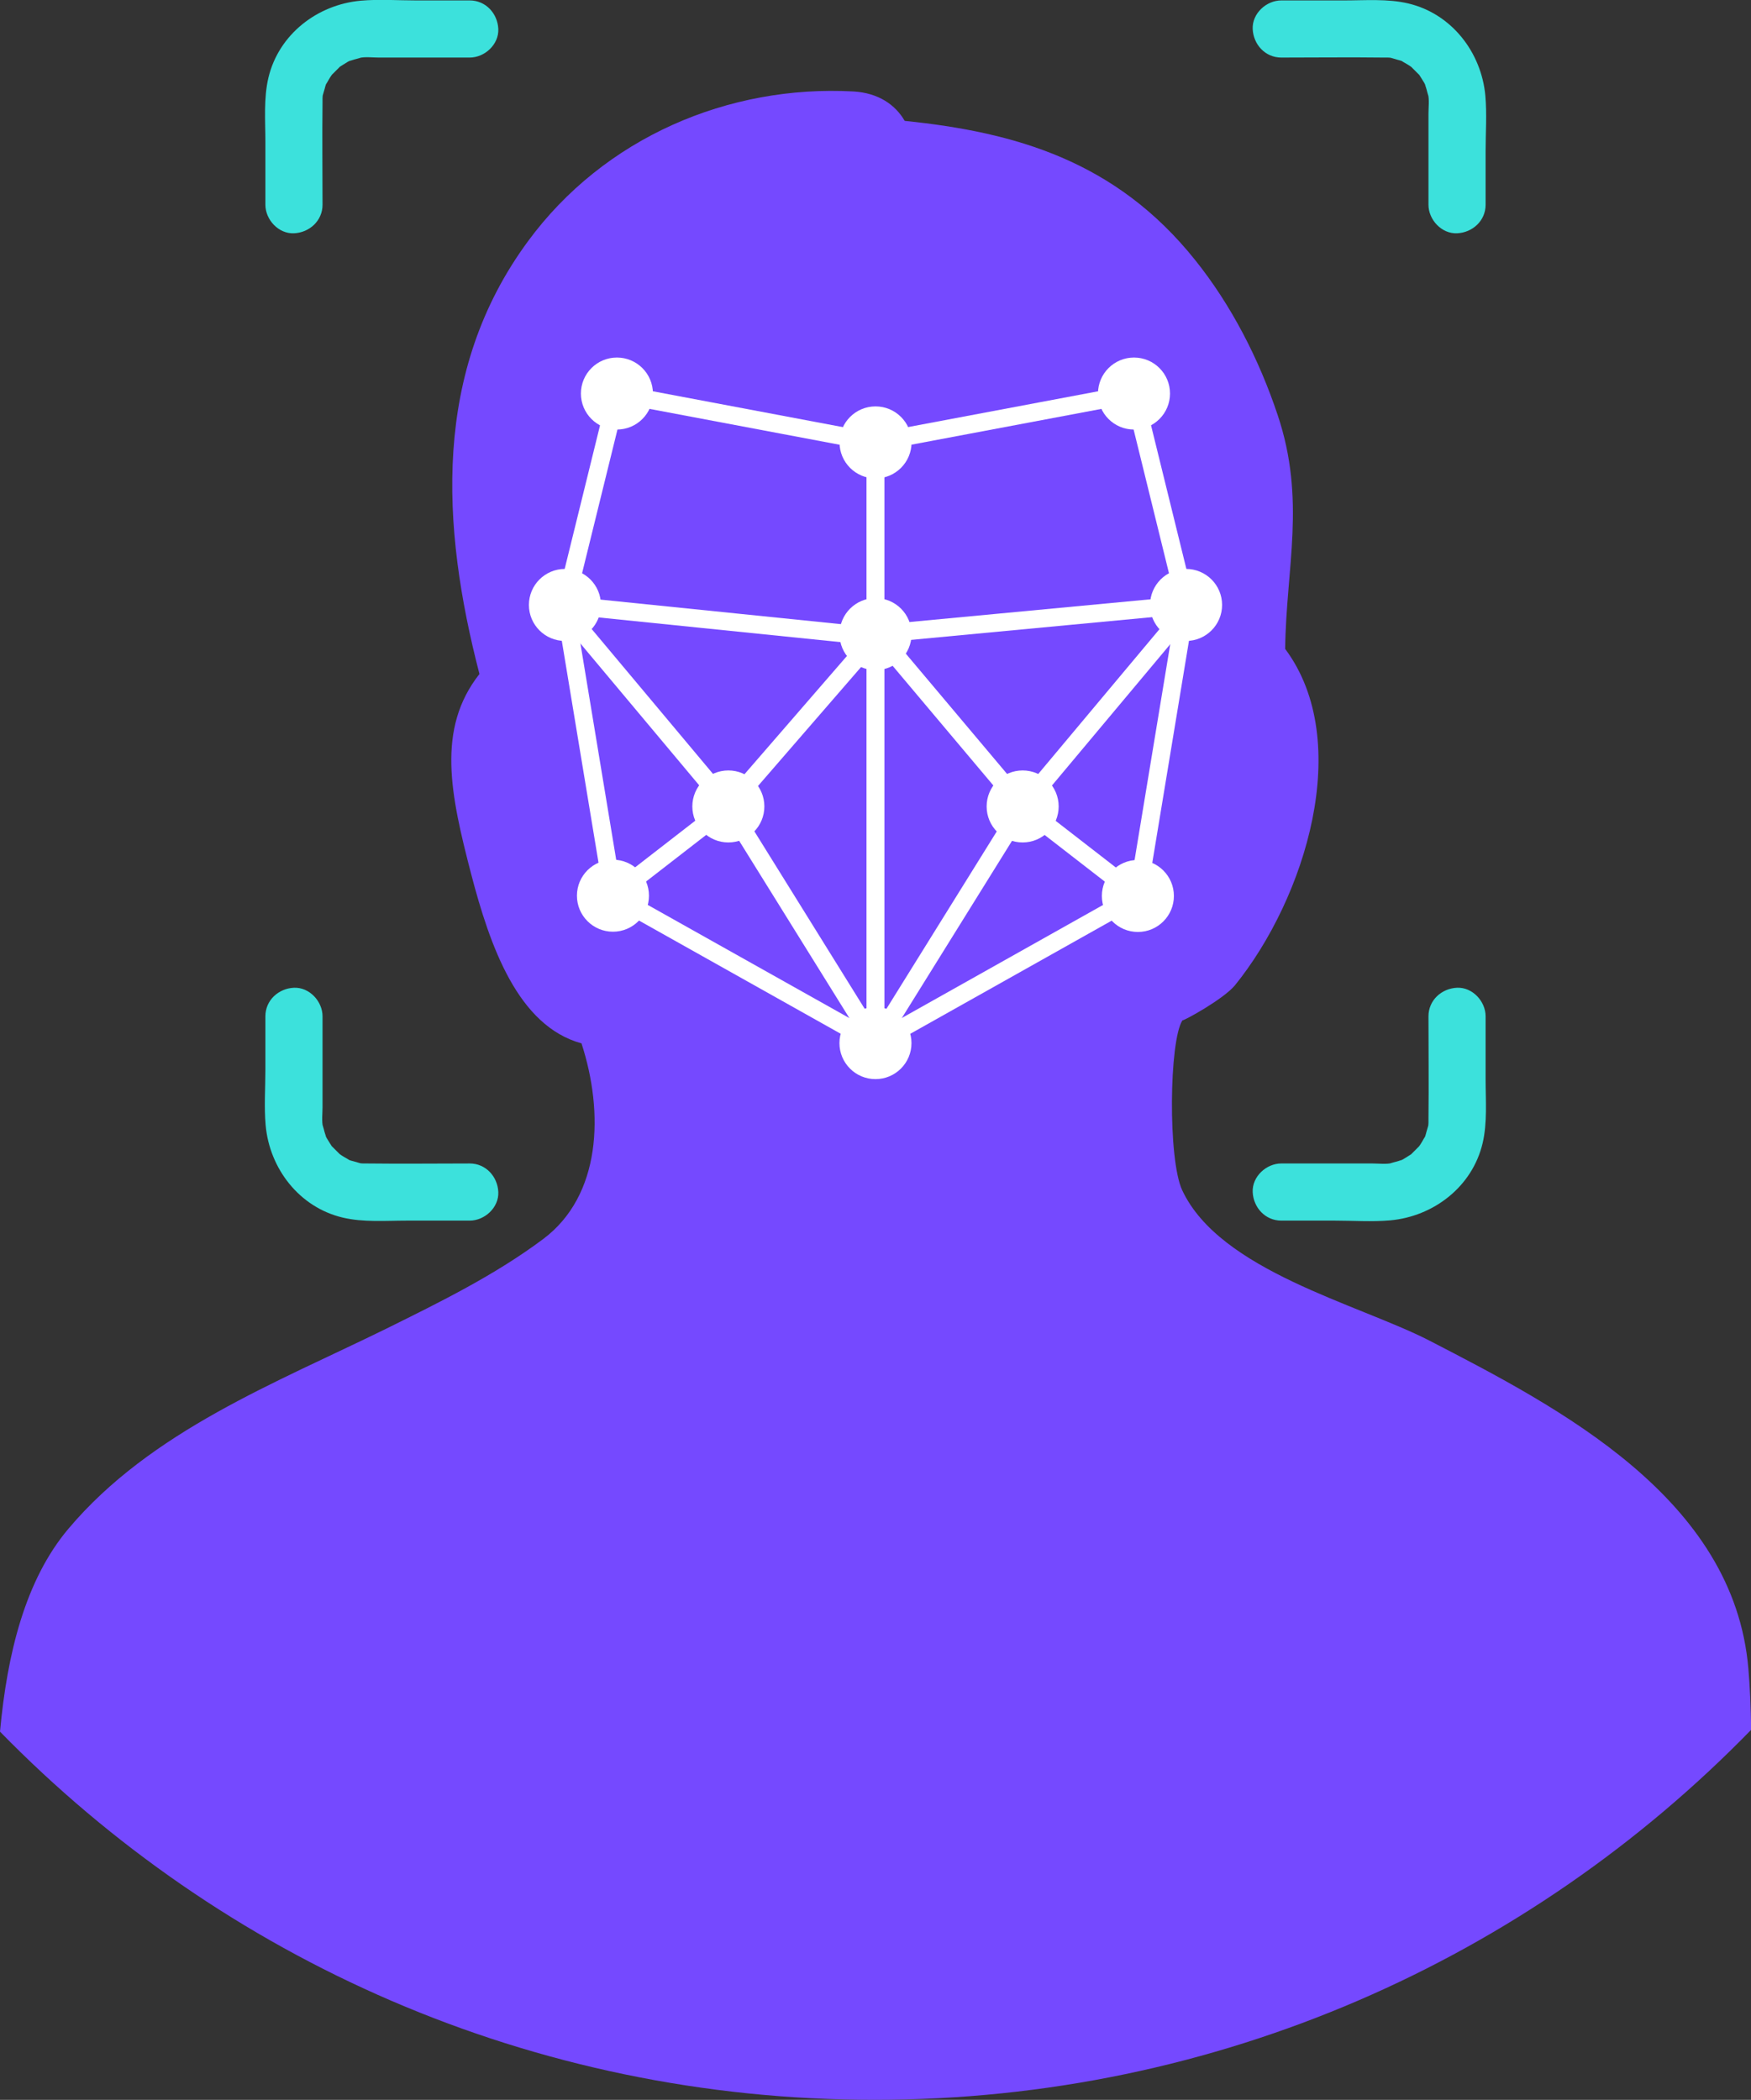 <?xml version="1.0" encoding="UTF-8"?>
<svg id="Layer_1" data-name="Layer 1" xmlns="http://www.w3.org/2000/svg" viewBox="0 0 207.11 248.43">
  <rect x="0" y="0" width="207.11" height="248.43" fill="#333333" stroke="none"/>
  <defs>
    <style>
      .cls-1 {
        fill: #3ce1dc;
      }

      .cls-1, .cls-2, .cls-3 {
        stroke-width: 0px;
      }

      .cls-2 {
        fill: #7549ff;
      }

      .cls-3 {
        fill: #fff;
      }
    </style>
  </defs>
  <path class="cls-2" d="M207.11,204.67c-26.27,26.99-63,43.76-103.65,43.76S26.26,231.75,0,204.87c.85-9.23,2.99-17.95,8.09-24,9.75-11.58,24.55-17.26,37.57-23.66,6.36-3.15,12.85-6.33,18.6-10.63,6.86-5.15,7.19-14.93,4.52-23.14-7.53-2.07-10.82-11.5-13.05-20.03-2.45-9.43-4.13-17.16.98-23.67-4.55-17.55-5.58-35.79,5.72-51.17,9.03-12.31,23.76-18.55,38.5-17.75,2.96.17,4.96,1.56,6.08,3.48,13.08,1.34,24.97,4.73,34.34,16.45,4.3,5.36,7.56,11.73,9.77,18.34,3.38,10.07,1,18.1.89,27.68,8.18,10.98,2.37,29.52-5.93,39.79-1.34,1.63-5.95,4.16-6.22,4.16-1.57,2.39-1.73,16.45-.03,20.09,4.46,9.55,20.78,13.45,29.23,17.79,15.36,7.94,36.04,18.63,37.74,38.83.18,2.09.29,4.55.33,7.23h0Z"/>
  <g>
    <path class="cls-1" d="M151.54,6.81c4.03,0,8.06-.05,12.09,0,.33,0,.72-.02,1.05.06-.95-.24.4.13.58.19.21.06.52.12.7.24-.71-.47-.09-.02.08.07.21.12.43.24.63.37.14.09.27.18.4.28-.36-.28-.4-.31-.11-.07.29.28.57.57.86.86.56.57-.35-.6.07.08.13.21.27.41.39.62.08.15.33.48.34.65-.05-.12-.1-.24-.15-.35.06.15.12.31.17.46.07.2.12.4.17.6.05.19.32,1.12.09.22.18.69.06,1.65.06,2.36v10.77c0,1.77,1.55,3.46,3.38,3.38,1.83-.08,3.38-1.48,3.38-3.38v-6.33c0-2.16.16-4.39-.03-6.55-.46-5.14-3.98-9.71-9.11-10.93-2.44-.58-5.1-.36-7.59-.36h-7.44c-1.77,0-3.46,1.55-3.38,3.38.08,1.83,1.48,3.38,3.38,3.38h0Z"/>
    <path class="cls-1" d="M38.15,24.23c0-4.03-.05-8.06,0-12.09,0-.33-.02-.72.06-1.05-.24.95.13-.4.19-.58.06-.21.12-.52.24-.7-.47.71-.02.09.07-.08.12-.21.24-.43.37-.63.09-.14.18-.27.28-.4-.28.36-.31.4-.07.11.28-.29.57-.57.86-.86.57-.56-.6.35.08-.07.21-.13.41-.27.62-.39.15-.08.48-.33.65-.34-.12.05-.24.1-.35.15.15-.06.31-.12.46-.17.2-.07.4-.12.6-.17.19-.05,1.12-.32.22-.09.69-.18,1.65-.06,2.36-.06h10.77c1.77,0,3.46-1.55,3.38-3.38-.08-1.83-1.48-3.38-3.38-3.38h-6.33c-2.16,0-4.39-.16-6.55.03-5.14.46-9.71,3.98-10.93,9.11-.58,2.44-.36,5.1-.36,7.59v7.44c0,1.77,1.55,3.46,3.38,3.38,1.83-.08,3.38-1.48,3.38-3.38h0Z"/>
    <path class="cls-1" d="M55.57,137.65c-4.03,0-8.06.05-12.09,0-.33,0-.72.02-1.05-.06.95.24-.4-.13-.58-.19-.21-.06-.52-.12-.7-.24.71.47.09.02-.08-.07-.21-.12-.43-.24-.63-.37-.14-.09-.27-.18-.4-.28.36.28.4.31.11.07-.29-.28-.57-.57-.86-.86-.56-.57.35.6-.07-.08-.13-.21-.27-.41-.39-.62-.08-.15-.33-.48-.34-.65.05.12.1.24.15.35-.06-.15-.12-.31-.17-.46-.07-.2-.12-.4-.17-.6-.05-.19-.32-1.12-.09-.22-.18-.69-.06-1.65-.06-2.36v-10.77c0-1.77-1.55-3.46-3.38-3.38-1.83.08-3.38,1.48-3.38,3.38v6.33c0,2.16-.16,4.39.03,6.55.46,5.14,3.98,9.71,9.11,10.93,2.44.58,5.1.36,7.59.36h7.44c1.77,0,3.46-1.55,3.38-3.38-.08-1.83-1.48-3.38-3.38-3.38h0Z"/>
    <path class="cls-1" d="M168.96,120.23c0,4.03.05,8.06,0,12.09,0,.33.02.72-.06,1.05.24-.95-.13.4-.19.58-.06.21-.12.52-.24.7.47-.71.02-.09-.07.08-.12.21-.24.43-.37.63-.09.14-.18.27-.28.4.28-.36.31-.4.07-.11-.28.29-.57.57-.86.86-.57.56.6-.35-.08.07-.21.13-.41.27-.62.39-.15.08-.48.33-.65.34.12-.05.24-.1.35-.15-.15.06-.31.12-.46.17-.2.07-.4.12-.6.17-.19.05-1.12.32-.22.09-.69.18-1.65.06-2.36.06h-10.77c-1.77,0-3.46,1.55-3.38,3.38.08,1.83,1.48,3.38,3.38,3.38h6.33c2.16,0,4.39.16,6.55-.03,5.14-.46,9.71-3.98,10.93-9.11.58-2.44.36-5.1.36-7.59v-7.44c0-1.77-1.55-3.46-3.38-3.38-1.83.08-3.38,1.48-3.38,3.38h0Z"/>
  </g>
  <g>
    <circle class="cls-3" cx="72.97" cy="46.56" r="4.26"/>
    <circle class="cls-3" cx="66.82" cy="71.57" r="4.26"/>
    <circle class="cls-3" cx="72.5" cy="105.97" r="4.26"/>
    <circle class="cls-3" cx="103.56" cy="52.34" r="4.26"/>
    <circle class="cls-3" cx="86.15" cy="95.41" r="4.26"/>
    <circle class="cls-3" cx="103.56" cy="75.02" r="4.26"/>
    <circle class="cls-3" cx="103.55" cy="123.41" r="4.26"/>
    <rect class="cls-3" x="87.21" y="33.9" width="2.12" height="31.12" transform="translate(23.3 127.02) rotate(-79.31)"/>
    <rect class="cls-3" x="84.14" y="54.99" width="2.12" height="36.92" transform="translate(3.47 150.75) rotate(-84.17)"/>
    <rect class="cls-3" x="81.56" y="84.32" width="26.58" height="2.12" transform="translate(-31.79 101.17) rotate(-49.1)"/>
    <rect class="cls-3" x="70.7" y="99.63" width="17.26" height="2.12" transform="translate(-45.06 69.73) rotate(-37.79)"/>
    <rect class="cls-3" x="68.61" y="71.32" width="2.12" height="34.88" transform="translate(-13.55 12.56) rotate(-9.39)"/>
    <rect class="cls-3" x="57.03" y="58.02" width="25.75" height="2.12" transform="translate(-4.17 112.84) rotate(-76.17)"/>
    <rect class="cls-3" x="86.97" y="96.89" width="2.12" height="35.6" transform="translate(-55.07 135.3) rotate(-60.69)"/>
    <rect class="cls-3" x="93.79" y="92.92" width="2.12" height="32.97" transform="translate(-43.46 66.55) rotate(-31.86)"/>
    <rect class="cls-3" x="75.11" y="67.92" width="2.12" height="31.09" transform="translate(-35.81 68.37) rotate(-39.94)"/>
    <circle class="cls-3" cx="134.13" cy="46.56" r="4.26"/>
    <circle class="cls-3" cx="140.29" cy="71.57" r="4.26"/>
    <circle class="cls-3" cx="134.59" cy="106" r="4.26"/>
    <circle class="cls-3" cx="120.96" cy="95.41" r="4.26"/>
    <rect class="cls-3" x="103.28" y="48.39" width="31.12" height="2.12" transform="translate(-7.1 22.86) rotate(-10.67)"/>
    <rect class="cls-3" x="103.71" y="72.23" width="36.65" height="2.12" transform="translate(-6.35 11.79) rotate(-5.39)"/>
    <rect class="cls-3" x="111.31" y="71.87" width="2.12" height="26.66" transform="translate(-28.46 92.36) rotate(-40.08)"/>
    <rect class="cls-3" x="126.72" y="92.08" width="2.12" height="17.26" transform="translate(-30.11 139.98) rotate(-52.21)"/>
    <rect class="cls-3" x="119.98" y="87.7" width="34.88" height="2.12" transform="translate(27.45 209.87) rotate(-80.62)"/>
    <rect class="cls-3" x="136.15" y="46.19" width="2.12" height="25.75" transform="translate(-10.14 34.49) rotate(-13.82)"/>
    <rect class="cls-3" x="101.27" y="113.62" width="35.6" height="2.12" transform="translate(-40.91 73.03) rotate(-29.33)"/>
    <rect class="cls-3" x="95.77" y="108.37" width="32.97" height="2.12" transform="translate(-39.94 146.99) rotate(-58.13)"/>
    <rect class="cls-3" x="115.39" y="82.44" width="31.09" height="2.12" transform="translate(-17.14 130.32) rotate(-50.07)"/>
    <rect class="cls-3" x="102.49" y="52.29" width="2.12" height="71.08"/>
  </g>
</svg>